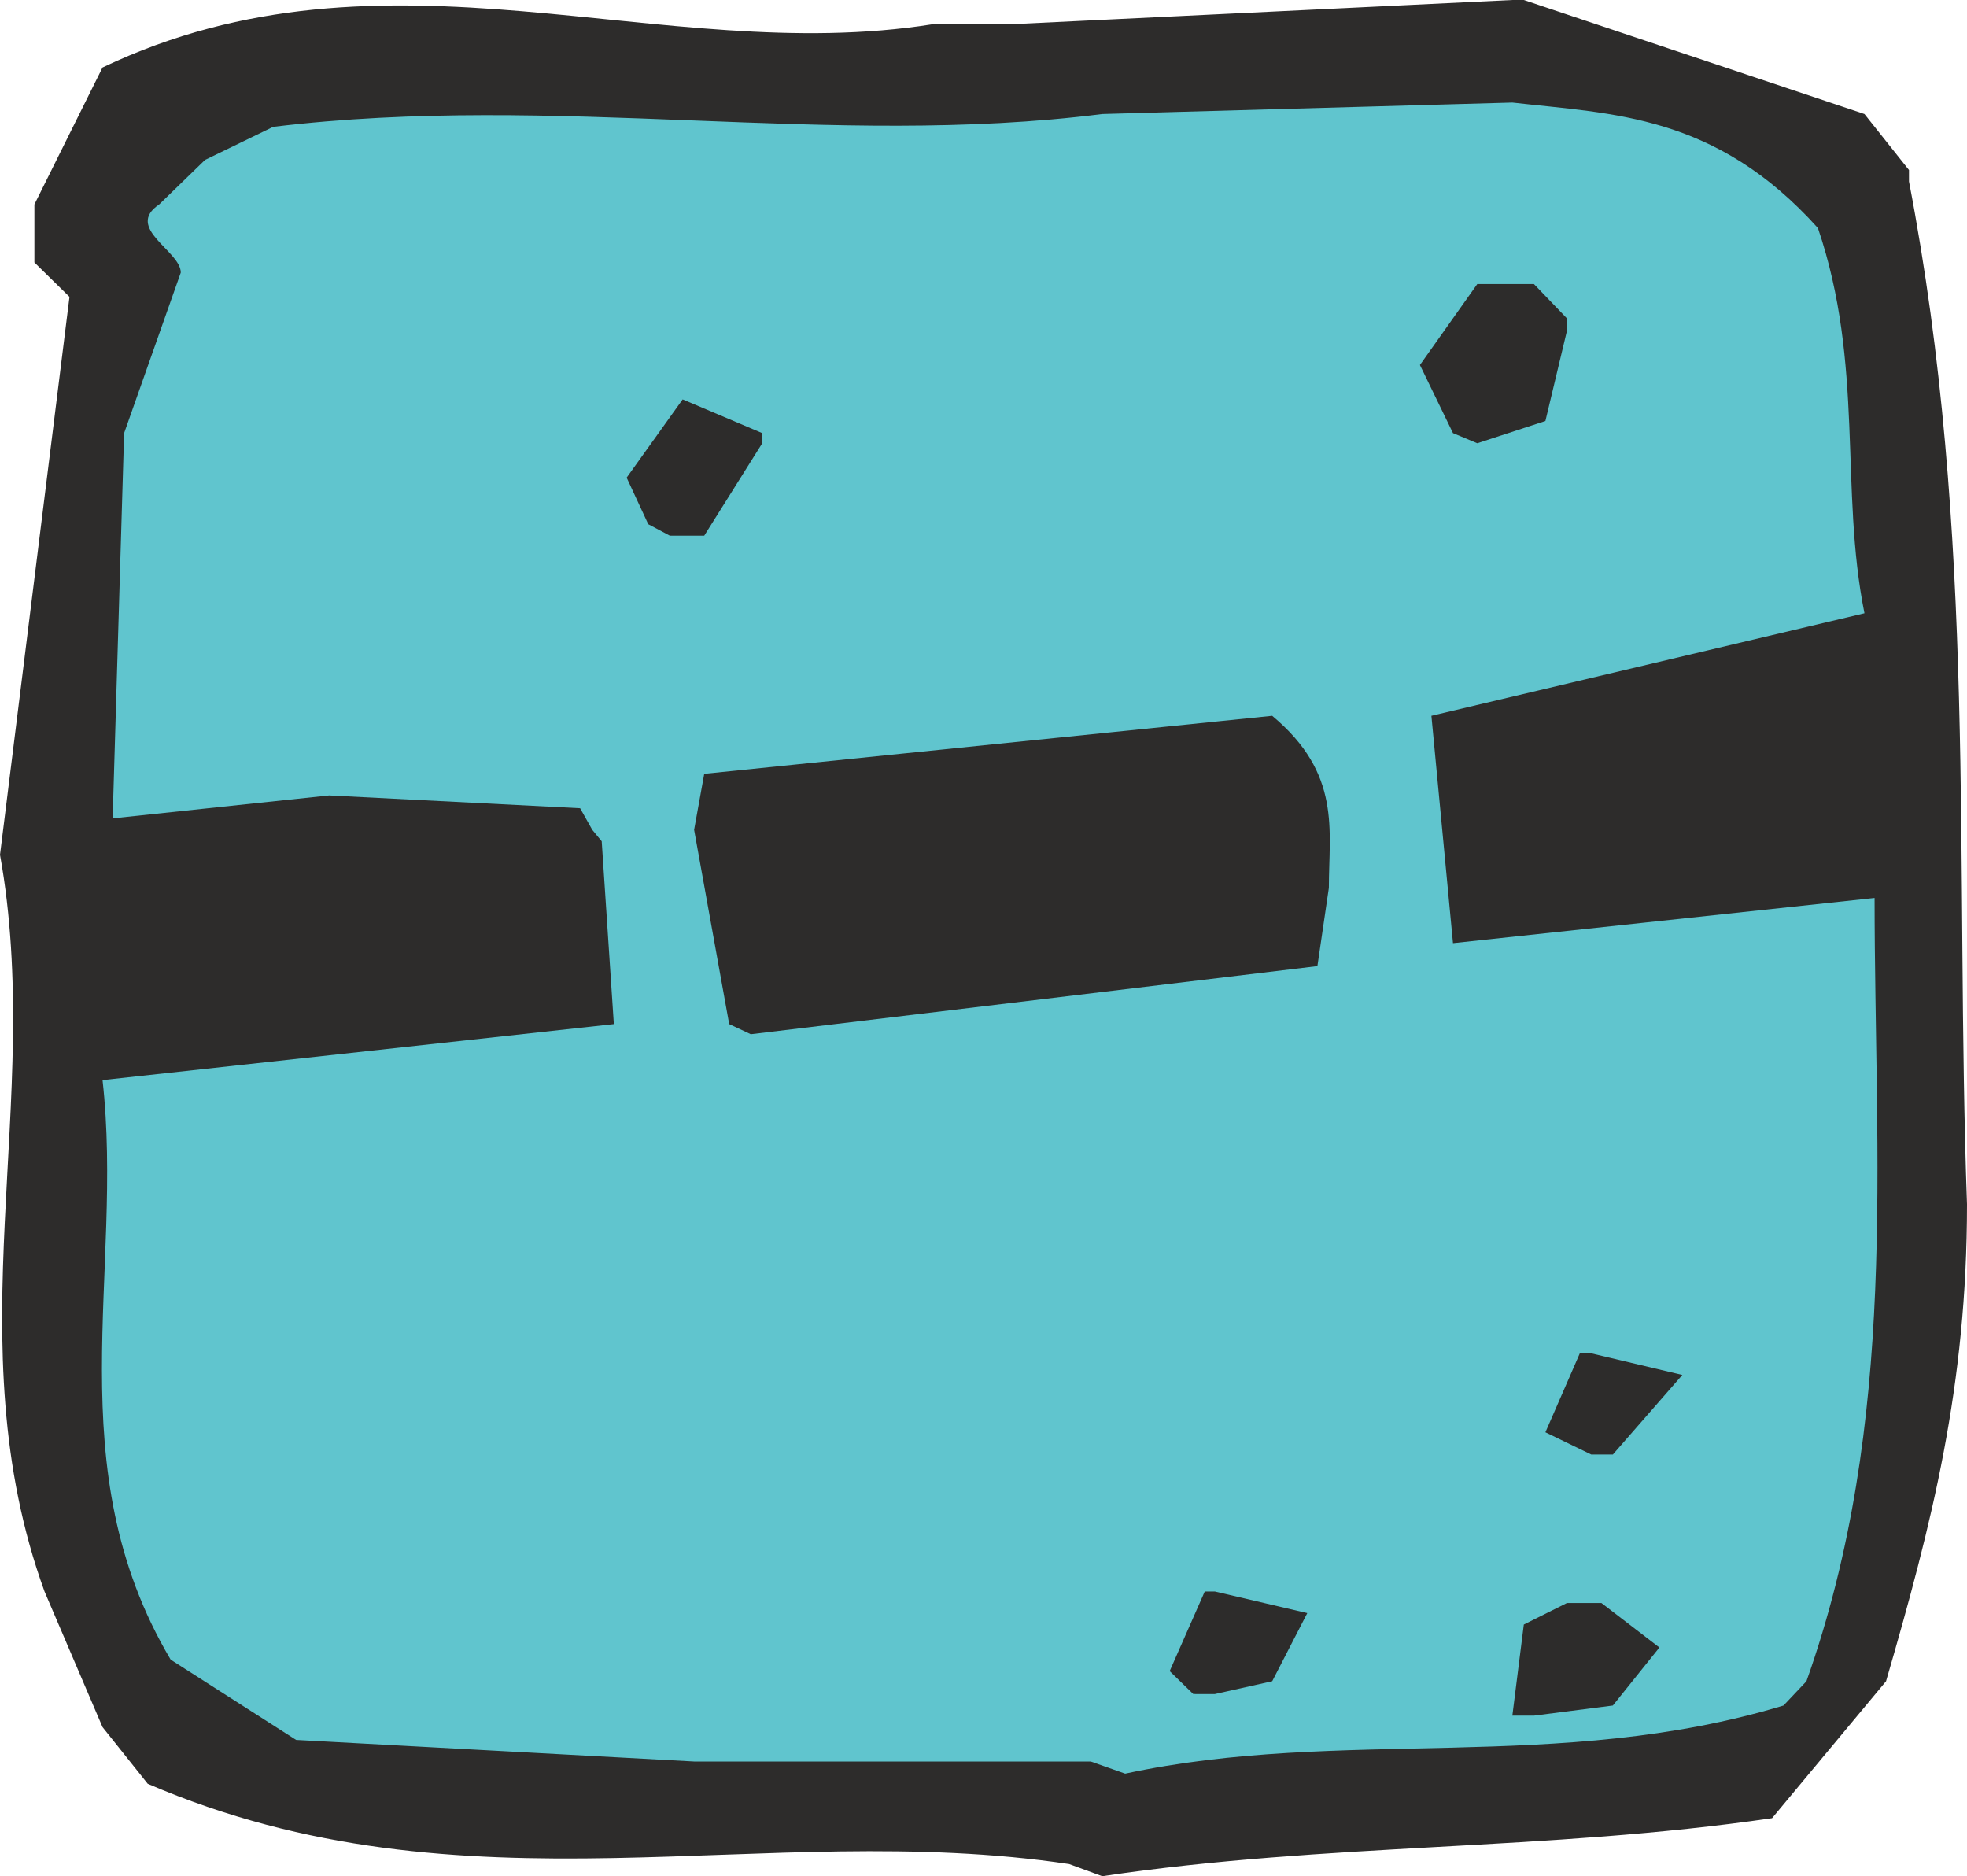 <svg xmlns="http://www.w3.org/2000/svg" width="279.936" height="266.976" viewBox="0 0 209.952 200.232"><path d="M308.726 521.025c-32.76-4.896-64.368 6.048-98.352-8.568l-4.824-6.048-6.192-14.472c-9.72-26.784 0-52.272-4.752-78.624l7.416-59.544-3.744-3.672v-6.192l7.272-14.616c30.384-14.472 59.472 0 88.56-4.608h8.28l53.64-2.592h1.224l36.36 12.168 4.752 5.976v1.224c7.272 37.8 4.896 72.936 6.192 109.152 0 19.44-3.744 34.056-8.64 50.904l-12.168 14.616c-24.192 3.528-47.304 2.592-71.496 6.192z" style="fill:#2d2c2b" transform="translate(-194.606 -322.089)"/><path d="M311.03 510.08h-42.336l-42.48-2.303-13.392-8.568c-12.168-20.52-4.968-41.328-7.272-61.848l54.576-5.976-1.296-19.512-1.008-1.224-1.296-2.304-26.784-1.368-23.112 2.448 1.224-41.112 6.048-17.136c0-2.304-6.048-4.752-2.304-7.272l4.896-4.752 7.272-3.528c30.312-3.672 59.472 2.304 88.488-1.368l43.776-1.224c10.728 1.224 21.672 1.224 32.616 13.392 4.968 14.616 2.304 27.864 4.968 41.112L347.39 398.48l2.304 24.264 45-4.824c0 27.936 2.592 55.8-7.272 83.592l-2.448 2.592c-24.048 7.272-47.16 2.304-70.272 7.272z" style="fill:#60c5ce" transform="translate(-194.606 -322.089)"/><path d="m356.03 505.185 1.224-9.72 4.608-2.304h3.672l6.192 4.752-4.968 6.192-8.424 1.08zm-34.056-2.305-2.52-2.447 3.744-8.496h1.08l9.864 2.304-3.744 7.272-6.12 1.368zm42.48-25.56-4.896-2.375 3.672-8.424h1.224l9.72 2.304-7.416 8.496zm-92.016-45.935-3.744-20.736 1.08-5.976 60.624-6.192c7.416 6.192 6.048 12.168 6.048 18.36l-1.224 8.352-60.48 7.272zm-8.64-53.352-2.304-4.968 5.976-8.352 8.496 3.6v1.08l-6.192 9.864h-3.672zm85.896-9.72-3.528-7.272 6.12-8.64h6.048l3.528 3.672v1.296l-2.304 9.648-7.272 2.376z" style="fill:#2d2c2b" transform="translate(-194.606 -322.089)"/></svg>
